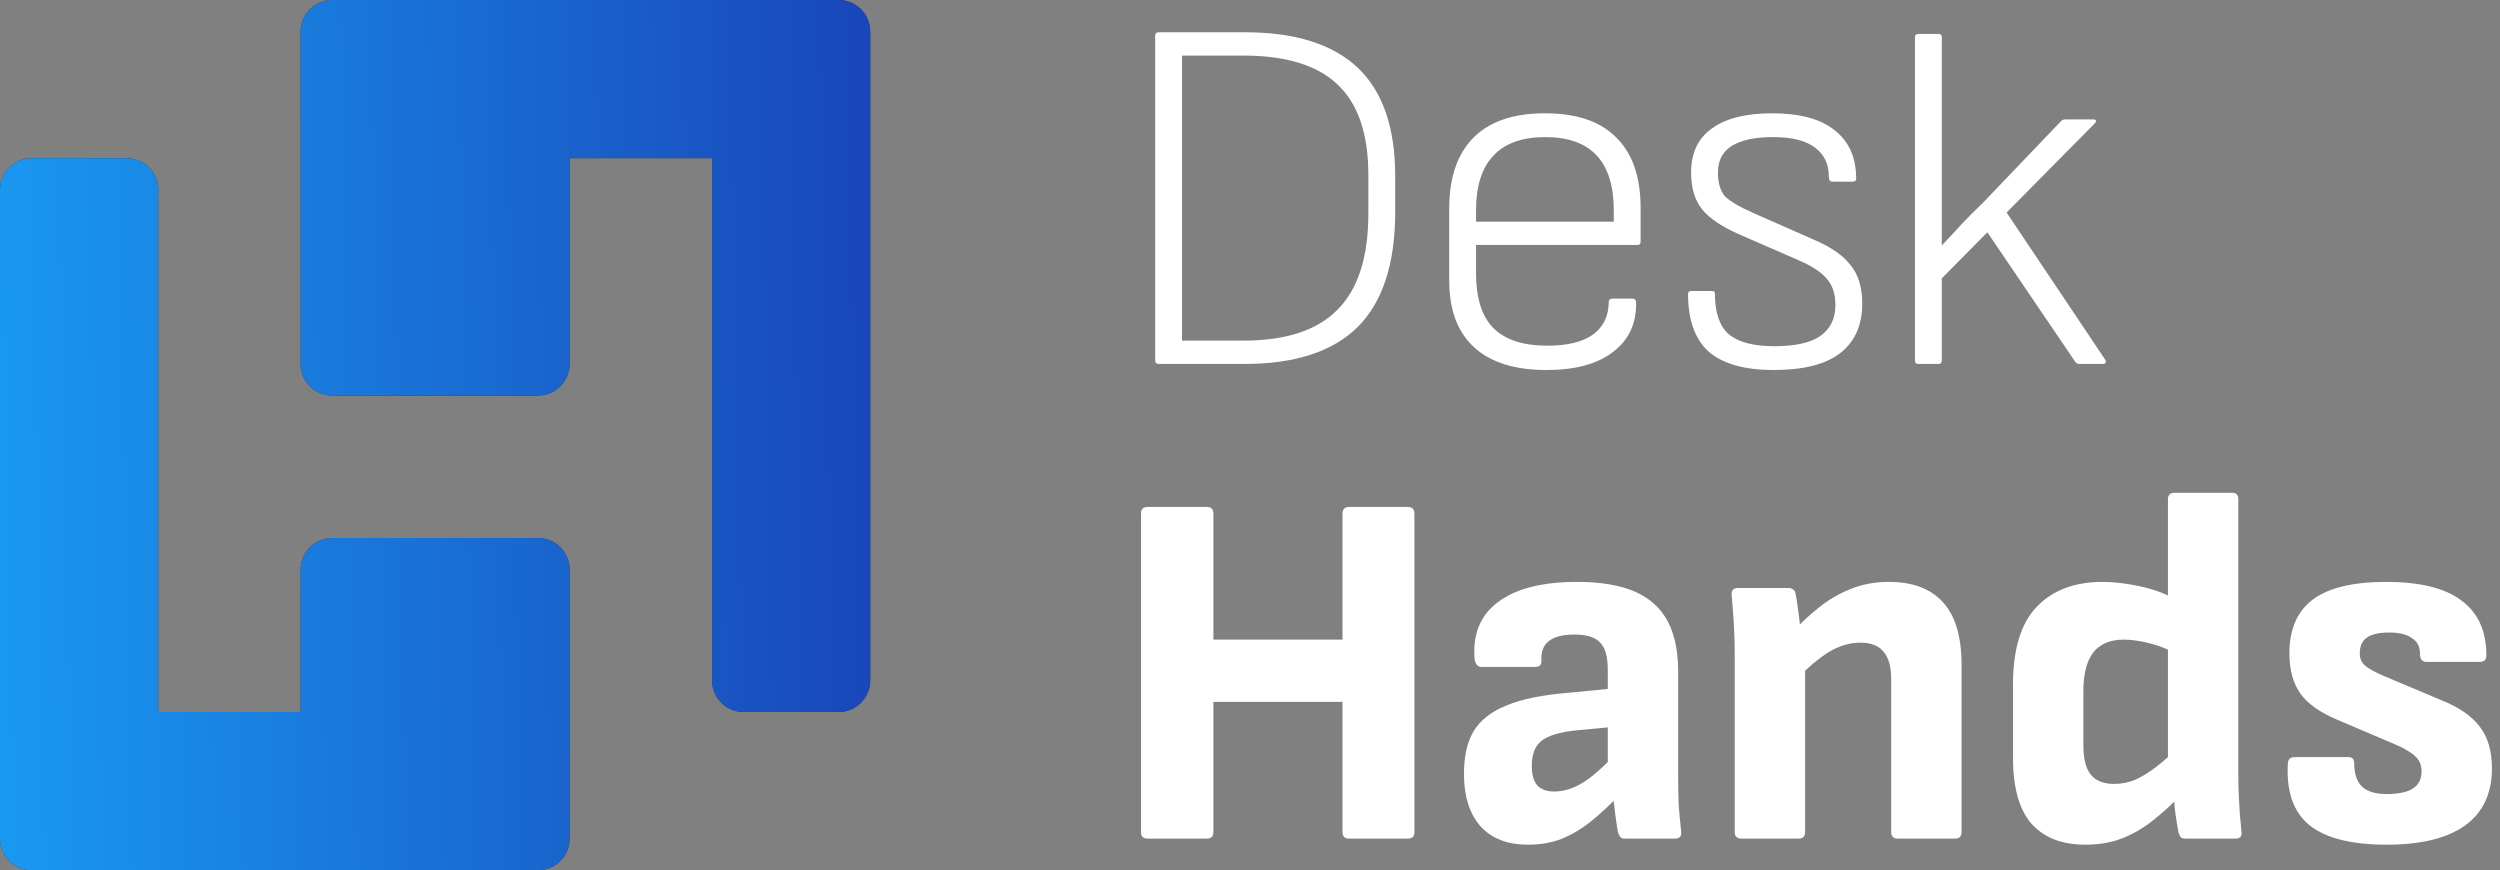 <svg xmlns="http://www.w3.org/2000/svg" width="158" height="55" viewBox="0 0 158 55" fill="none"><rect x="0" y="0" width="158" height="55" fill="#808080" stroke="none"/><g clip-path="url(#clip0_4144_174)"><path fill-rule="evenodd" clip-rule="evenodd" d="M53 45C54.105 45 55 44.105 55 43V2C55 0.895 54.105 0 53 0H45L21 3.14722e-06C19.895 3.29207e-06 19 0.895 19 2V10V23C19 24.105 19.895 25 21 25H34C35.105 25 36 24.105 36 23V10H45V43C45 44.105 45.895 45 47 45H53ZM2 10C0.895 10 0 10.895 0 12V53C0 54.105 0.895 55 2 55H10H34C35.105 55 36 54.105 36 53V45V36C36 34.895 35.105 34 34 34H21C19.895 34 19 34.895 19 36V45H10V12C10 10.895 9.105 10 8 10H2Z" fill="#323232"></path><path fill-rule="evenodd" clip-rule="evenodd" d="M53 45C54.105 45 55 44.105 55 43V2C55 0.895 54.105 0 53 0H45L21 3.14722e-06C19.895 3.29207e-06 19 0.895 19 2V10V23C19 24.105 19.895 25 21 25H34C35.105 25 36 24.105 36 23V10H45V43C45 44.105 45.895 45 47 45H53ZM2 10C0.895 10 0 10.895 0 12V53C0 54.105 0.895 55 2 55H10H34C35.105 55 36 54.105 36 53V45V36C36 34.895 35.105 34 34 34H21C19.895 34 19 34.895 19 36V45H10V12C10 10.895 9.105 10 8 10H2Z" fill="url(#paint0_linear_4144_174)"></path><path d="M73.232 23C73.082 23 73.008 22.925 73.008 22.776V2.264C73.008 2.115 73.082 2.04 73.232 2.04H78.672C81.85 2.04 84.229 2.787 85.808 4.28C87.386 5.773 88.176 8.056 88.176 11.128V13.4C88.176 16.664 87.386 19.085 85.808 20.664C84.229 22.221 81.85 23 78.672 23H73.232ZM74.704 21.528H78.576C81.264 21.528 83.248 20.877 84.528 19.576C85.829 18.275 86.48 16.248 86.48 13.496V11.064C86.48 8.461 85.829 6.552 84.528 5.336C83.248 4.12 81.264 3.512 78.576 3.512H74.704V21.528Z" fill="white"></path><path d="M97.734 23.384C95.728 23.384 94.203 22.904 93.158 21.944C92.112 20.984 91.59 19.576 91.59 17.72V13.208C91.59 11.224 92.102 9.72 93.126 8.696C94.15 7.672 95.654 7.16 97.638 7.16C99.643 7.16 101.148 7.672 102.15 8.696C103.174 9.699 103.686 11.181 103.686 13.144V15.288C103.686 15.416 103.622 15.48 103.494 15.48H93.286V17.272C93.286 18.829 93.648 19.982 94.374 20.728C95.121 21.475 96.262 21.848 97.798 21.848C99.056 21.848 100.017 21.613 100.678 21.144C101.34 20.654 101.67 19.971 101.67 19.096C101.67 18.947 101.756 18.872 101.926 18.872H103.174C103.302 18.872 103.377 18.936 103.398 19.064C103.441 20.408 102.961 21.464 101.958 22.232C100.977 23 99.569 23.384 97.734 23.384ZM93.286 14.008H101.99V13.304C101.99 11.747 101.628 10.584 100.902 9.816C100.177 9.048 99.099 8.664 97.67 8.664C96.198 8.664 95.099 9.059 94.374 9.848C93.648 10.616 93.286 11.768 93.286 13.304V14.008Z" fill="white"></path><path d="M112.094 23.384C110.26 23.384 108.894 23 107.998 22.232C107.124 21.443 106.686 20.227 106.686 18.584C106.686 18.456 106.75 18.392 106.878 18.392H108.19C108.318 18.392 108.382 18.445 108.382 18.552C108.382 19.747 108.67 20.6 109.246 21.112C109.844 21.624 110.804 21.88 112.126 21.88C113.449 21.88 114.42 21.667 115.038 21.24C115.678 20.792 115.998 20.142 115.998 19.288C115.998 18.605 115.828 18.061 115.486 17.656C115.145 17.23 114.558 16.835 113.726 16.472L109.982 14.84C108.852 14.35 108.052 13.816 107.582 13.24C107.113 12.664 106.878 11.886 106.878 10.904C106.878 9.667 107.316 8.739 108.19 8.12C109.065 7.48 110.334 7.16 111.998 7.16C113.769 7.16 115.092 7.523 115.966 8.248C116.862 8.952 117.31 9.965 117.31 11.288C117.31 11.416 117.236 11.48 117.086 11.48H115.806C115.742 11.48 115.689 11.459 115.646 11.416C115.604 11.352 115.582 11.267 115.582 11.16C115.582 10.371 115.294 9.763 114.718 9.336C114.142 8.888 113.257 8.664 112.062 8.664C110.932 8.664 110.068 8.845 109.47 9.208C108.873 9.571 108.574 10.136 108.574 10.904C108.574 11.566 108.724 12.067 109.022 12.408C109.342 12.728 109.94 13.08 110.814 13.464L114.59 15.128C115.7 15.598 116.489 16.142 116.958 16.76C117.449 17.358 117.694 18.168 117.694 19.192C117.694 20.558 117.225 21.603 116.286 22.328C115.369 23.032 113.972 23.384 112.094 23.384Z" fill="white"></path><path d="M121.249 23C121.1 23 121.025 22.925 121.025 22.776V2.368C121.025 2.219 121.1 2.144 121.249 2.144H122.529C122.657 2.144 122.721 2.219 122.721 2.368V10.936C122.721 11.448 122.721 11.96 122.721 12.472C122.721 12.963 122.721 13.464 122.721 13.976C122.721 14.467 122.721 14.968 122.721 15.48H122.753C123.18 15.032 123.596 14.584 124.001 14.136C124.428 13.688 124.865 13.251 125.313 12.824L130.273 7.64C130.337 7.576 130.433 7.544 130.561 7.544H132.289C132.374 7.544 132.428 7.565 132.449 7.608C132.492 7.651 132.47 7.715 132.385 7.8L126.817 13.432L133.057 22.744C133.1 22.808 133.1 22.872 133.057 22.936C133.036 22.979 132.982 23 132.897 23H131.393C131.286 23 131.201 22.947 131.137 22.84L125.601 14.68L122.721 17.592V22.776C122.721 22.925 122.657 23 122.529 23H121.249Z" fill="white"></path><path d="M72.527 53C72.25 53 72.111 52.861 72.111 52.584V32.456C72.111 32.179 72.25 32.04 72.527 32.04H76.271C76.549 32.04 76.687 32.179 76.687 32.456V40.424H84.847V32.456C84.847 32.179 84.986 32.04 85.263 32.04H88.975C89.253 32.04 89.391 32.179 89.391 32.456V52.584C89.391 52.861 89.253 53 88.975 53H85.263C84.986 53 84.847 52.861 84.847 52.584V44.36H76.687V52.584C76.687 52.861 76.549 53 76.271 53H72.527Z" fill="white"></path><path d="M102.699 53C102.571 53 102.475 52.968 102.411 52.904C102.347 52.819 102.294 52.712 102.251 52.584C102.209 52.349 102.155 51.997 102.091 51.528C102.027 51.037 101.974 50.557 101.931 50.088L101.611 48.744V42.312C101.611 41.501 101.451 40.936 101.131 40.616C100.833 40.275 100.289 40.104 99.499 40.104C98.049 40.104 97.355 40.648 97.419 41.736C97.441 42.013 97.302 42.152 97.003 42.152H93.643C93.387 42.152 93.238 41.981 93.195 41.64C93.067 40.083 93.558 38.888 94.667 38.056C95.798 37.203 97.462 36.776 99.659 36.776C101.899 36.776 103.521 37.235 104.523 38.152C105.547 39.048 106.059 40.477 106.059 42.44V48.936C106.059 49.619 106.07 50.259 106.091 50.856C106.134 51.432 106.187 51.997 106.251 52.552C106.294 52.851 106.155 53 105.835 53H102.699ZM96.555 53.384C95.275 53.384 94.283 53 93.579 52.232C92.875 51.443 92.523 50.333 92.523 48.904C92.523 47.795 92.726 46.899 93.131 46.216C93.558 45.512 94.251 44.968 95.211 44.584C96.193 44.179 97.494 43.912 99.115 43.784L102.091 43.496L102.059 45.928L99.691 46.152C98.603 46.259 97.846 46.483 97.419 46.824C97.014 47.144 96.811 47.667 96.811 48.392C96.811 48.968 96.929 49.384 97.163 49.64C97.398 49.896 97.75 50.024 98.219 50.024C98.817 50.024 99.414 49.843 100.011 49.48C100.609 49.117 101.334 48.477 102.187 47.56L102.379 50.216C101.782 50.835 101.185 51.389 100.587 51.88C100.011 52.349 99.393 52.723 98.731 53C98.091 53.256 97.366 53.384 96.555 53.384Z" fill="white"></path><path d="M119.939 53C119.662 53 119.523 52.861 119.523 52.584V42.92C119.523 42.131 119.363 41.555 119.043 41.192C118.744 40.808 118.254 40.616 117.571 40.616C116.888 40.616 116.216 40.819 115.555 41.224C114.915 41.629 114.232 42.205 113.507 42.952L113.251 39.976C113.806 39.379 114.382 38.845 114.979 38.376C115.598 37.885 116.259 37.501 116.963 37.224C117.688 36.925 118.488 36.776 119.363 36.776C120.878 36.776 122.019 37.203 122.787 38.056C123.576 38.909 123.971 40.232 123.971 42.024V52.584C123.971 52.861 123.832 53 123.555 53H119.939ZM110.051 53C109.774 53 109.635 52.861 109.635 52.584V41.224C109.635 40.584 109.614 39.944 109.571 39.304C109.528 38.664 109.486 38.109 109.443 37.64C109.4 37.32 109.539 37.16 109.859 37.16H113.027C113.155 37.16 113.251 37.192 113.315 37.256C113.4 37.299 113.454 37.384 113.475 37.512C113.518 37.704 113.56 37.96 113.603 38.28C113.646 38.579 113.688 38.899 113.731 39.24C113.774 39.581 113.795 39.891 113.795 40.168L114.083 41.768V52.584C114.083 52.861 113.944 53 113.667 53H110.051Z" fill="white"></path><path d="M131.797 53.384C130.304 53.384 129.163 52.936 128.373 52.04C127.605 51.144 127.221 49.757 127.221 47.88V43.272C127.221 41.032 127.723 39.389 128.725 38.344C129.728 37.299 131.115 36.776 132.885 36.776C133.611 36.776 134.411 36.872 135.285 37.064C136.16 37.256 136.875 37.523 137.429 37.864L137.557 41.32C137.003 41.021 136.427 40.797 135.829 40.648C135.232 40.499 134.699 40.424 134.229 40.424C133.355 40.424 132.704 40.701 132.277 41.256C131.872 41.811 131.669 42.611 131.669 43.656V47.112C131.669 47.923 131.819 48.531 132.117 48.936C132.437 49.341 132.939 49.544 133.621 49.544C134.069 49.544 134.507 49.459 134.933 49.288C135.36 49.096 135.797 48.829 136.245 48.488C136.693 48.147 137.173 47.72 137.685 47.208L137.909 50.152C137.355 50.749 136.768 51.293 136.149 51.784C135.552 52.275 134.891 52.669 134.165 52.968C133.461 53.245 132.672 53.384 131.797 53.384ZM138.133 53C138.005 53 137.909 52.979 137.845 52.936C137.781 52.872 137.728 52.765 137.685 52.616C137.621 52.296 137.557 51.912 137.493 51.464C137.429 50.995 137.397 50.568 137.397 50.184L137.013 48.36V31.56C137.013 31.283 137.152 31.144 137.429 31.144H141.077C141.333 31.144 141.461 31.283 141.461 31.56V49.064C141.461 49.448 141.472 49.853 141.493 50.28C141.515 50.685 141.536 51.08 141.557 51.464C141.6 51.848 141.632 52.2 141.653 52.52C141.717 52.84 141.589 53 141.269 53H138.133Z" fill="white"></path><path d="M150.834 53.384C148.594 53.384 146.962 52.968 145.938 52.136C144.935 51.304 144.487 50.003 144.594 48.232C144.615 47.976 144.754 47.848 145.01 47.848H148.402C148.658 47.848 148.786 47.976 148.786 48.232C148.786 48.893 148.946 49.384 149.266 49.704C149.607 50.024 150.13 50.184 150.834 50.184C151.58 50.184 152.135 50.067 152.498 49.832C152.86 49.597 153.042 49.235 153.042 48.744C153.042 48.36 152.914 48.051 152.658 47.816C152.402 47.56 151.975 47.304 151.378 47.048L147.698 45.48C146.631 45.032 145.863 44.488 145.394 43.848C144.924 43.187 144.69 42.333 144.69 41.288C144.69 39.773 145.18 38.643 146.162 37.896C147.164 37.149 148.711 36.776 150.802 36.776C152.956 36.776 154.546 37.171 155.57 37.96C156.615 38.728 157.138 39.88 157.138 41.416C157.138 41.693 156.999 41.832 156.722 41.832H153.362C153.234 41.832 153.127 41.789 153.042 41.704C152.978 41.619 152.946 41.491 152.946 41.32C152.946 40.872 152.775 40.541 152.434 40.328C152.114 40.093 151.634 39.976 150.994 39.976C150.354 39.976 149.884 40.083 149.586 40.296C149.287 40.509 149.138 40.84 149.138 41.288C149.138 41.608 149.244 41.864 149.458 42.056C149.671 42.248 150.076 42.472 150.674 42.728L154.322 44.264C155.431 44.712 156.231 45.267 156.722 45.928C157.234 46.589 157.49 47.464 157.49 48.552C157.49 50.152 156.924 51.357 155.794 52.168C154.663 52.979 153.01 53.384 150.834 53.384Z" fill="white"></path></g><defs><linearGradient id="paint0_linear_4144_174" x1="1.04439e-07" y1="55" x2="56.07" y2="53.886" gradientUnits="userSpaceOnUse"><stop stop-color="#1999F1"></stop><stop offset="1" stop-color="#1946B9"></stop></linearGradient><clipPath id="clip0_4144_174"><rect width="158" height="55" fill="white"></rect></clipPath></defs></svg>